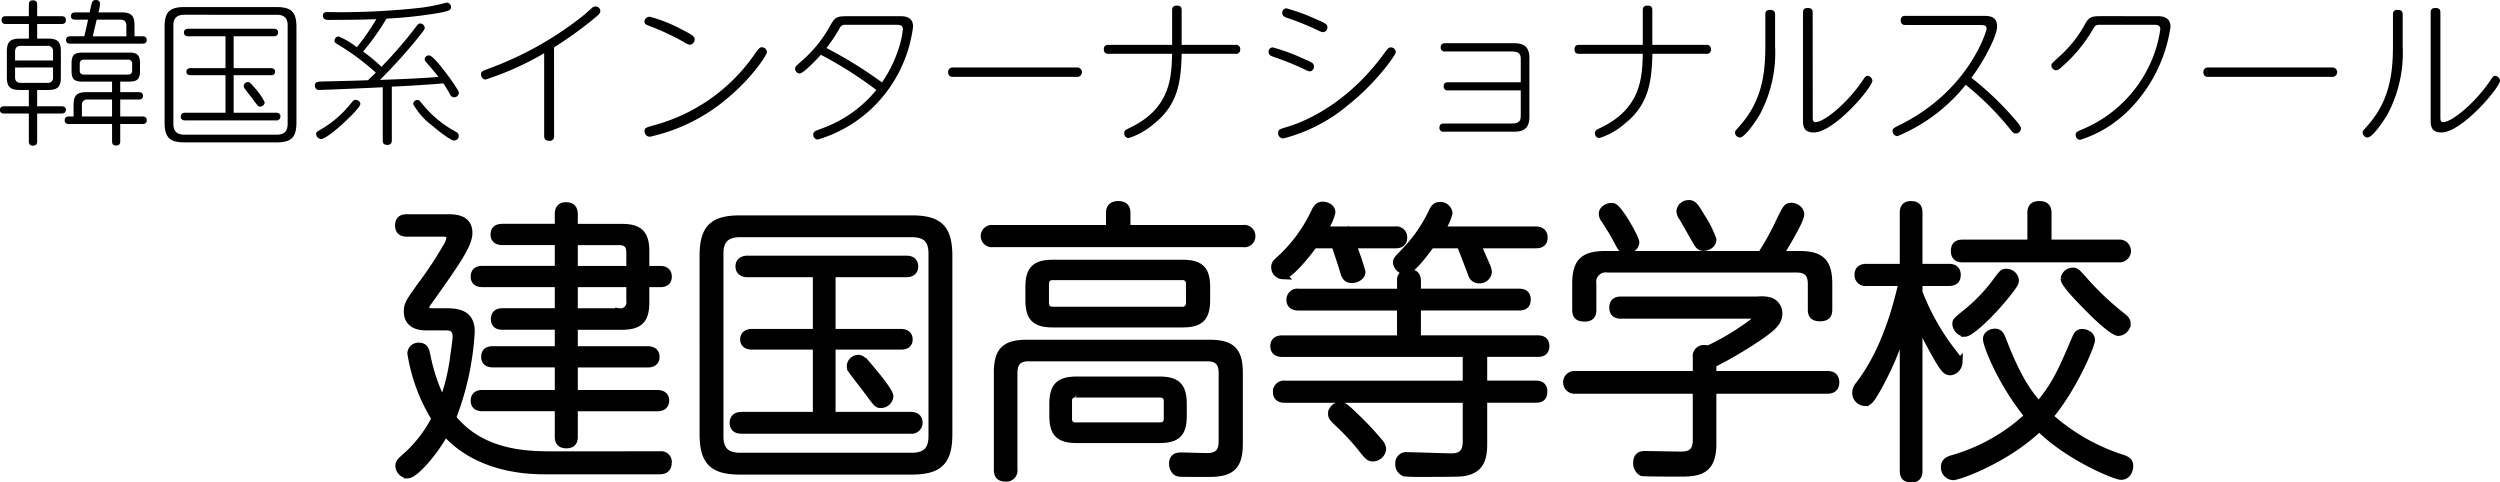 <svg xmlns="http://www.w3.org/2000/svg" width="331.985" height="64.069" viewBox="0 0 331.985 64.069"><g transform="translate(-54.549 -273.441)"><g transform="translate(-185 -94)"><path d="M243.384,372.569v-1.938h-3.043a.5.5,0,0,1-.584-.522c0-.52.417-.52.6-.52h3.022v-1.5c0-.292.042-.605.563-.605s.542.375.542.605v1.5h3.21c.167,0,.6,0,.6.52s-.437.522-.6.522h-3.21v1.938h1.459c1.292,0,1.688.458,1.688,1.709V377.7c0,1.272-.437,1.689-1.688,1.689h-1.459v2.168h3.231c.187,0,.583.02.583.479,0,.48-.479.48-.583.48h-3.231v3.668c0,.187,0,.6-.563.6-.542,0-.542-.417-.542-.6v-3.668h-3.251c-.313,0-.584-.084-.584-.48,0-.459.4-.479.584-.479h3.251v-2.168h-1.209c-1.292,0-1.709-.438-1.709-1.689v-3.418c0-1.271.438-1.709,1.709-1.709Zm-1.834,2.9h5.044V374.32a.7.7,0,0,0-.792-.792h-3.481c-.542,0-.771.271-.771.792Zm0,.937v1.251c0,.5.208.792.771.792H245.8a.689.689,0,0,0,.792-.792V376.4Zm13.965,3.273h2.439c.208,0,.584.042.584.479,0,.417-.292.5-.584.5h-2.439v2.251h2.939c.146,0,.584,0,.584.5s-.438.5-.584.5h-2.939v2.272c0,.271-.041.584-.542.584-.479,0-.542-.272-.542-.584v-2.272H248.72c-.167,0-.583,0-.583-.5s.416-.5.583-.5h.6v-1.542c0-1.229.416-1.688,1.709-1.688h3.4v-1.4h-3.918c-1.084,0-1.459-.292-1.459-1.438v-.959c0-1.125.354-1.459,1.459-1.459h6.19c1.063,0,1.439.313,1.439,1.459v.959c0,1.1-.355,1.438-1.439,1.438h-1.188Zm-4.773-7.42c.167-.667.208-.814.5-2.21h-1.688c-.313,0-.584-.083-.584-.48,0-.458.4-.479.584-.479h1.9c.041-.208.271-1.272.333-1.375a.507.507,0,0,1,.5-.272.487.487,0,0,1,.542.48,4.893,4.893,0,0,1-.208,1.167H255.7c1.292,0,1.709.459,1.709,1.688v1.481h1.042c.313,0,.584.1.584.5,0,.458-.4.479-.584.479h-9.546c-.292,0-.584-.084-.584-.479,0-.459.4-.5.584-.5Zm6.357,3.689a.518.518,0,0,0-.583-.584H250.7c-.375,0-.562.188-.562.584v.833c0,.355.145.564.562.564h5.816c.4,0,.583-.167.583-.564Zm-6.67,6.961h4v-2.251h-3.21a.689.689,0,0,0-.792.792Zm1.96-12.86c-.105.459-.23.959-.334,1.4-.062.292-.125.564-.187.814h4.46v-1.418c0-.5-.208-.792-.792-.792Z" fill="#000"/><path d="M278.915,383.7c0,1.96-.646,2.648-2.647,2.648H264.033c-1.939,0-2.627-.647-2.627-2.648V371.026c0-1.959.646-2.646,2.627-2.646h12.235c1.959,0,2.647.645,2.647,2.646Zm-1.167-12.86c0-.938-.4-1.438-1.459-1.438H264.033c-1.063,0-1.46.521-1.46,1.438v13.027c0,.939.4,1.459,1.46,1.459h12.256c1.063,0,1.459-.52,1.459-1.459Zm-7.171,5.648h4.94c.084,0,.563,0,.563.48,0,.417-.354.459-.563.459h-4.94v4.981h5.607c.126,0,.605,0,.605.5a.52.52,0,0,1-.605.522H264.158c-.146,0-.6,0-.6-.5s.438-.522.6-.522h5.336v-4.981h-4.607c-.1,0-.583,0-.583-.459,0-.417.354-.48.583-.48h4.607v-4.23h-4.92c-.1,0-.6,0-.6-.5s.5-.5.6-.5h11.3c.146,0,.6,0,.6.5s-.458.5-.6.5h-5.3Zm2.71,2.523a8.371,8.371,0,0,1,1.418,2.021.63.63,0,0,1-.6.564c-.25,0-.271-.022-.813-.751-.187-.271-1.125-1.459-1.292-1.709a.588.588,0,0,1-.084-.271.558.558,0,0,1,.48-.521C272.662,378.3,272.808,378.447,273.287,379.01Z" fill="#000"/><path d="M291.58,386.076a.536.536,0,0,1-.6.605c-.542,0-.605-.314-.605-.605V379.03c-2.126.105-7.816.355-8.421.355a.525.525,0,0,1-.583-.583c0-.459.292-.522,1.042-.542,1.709-.042,4.669-.105,6-.167.542-.522.75-.709,1.042-1a31.2,31.2,0,0,0-5.19-3.835c-.167-.1-.292-.208-.292-.417a.571.571,0,0,1,.542-.563,10.421,10.421,0,0,1,2.418,1.439,29.248,29.248,0,0,0,2.585-3.732c-2,.084-4.648.1-6.4.1-.355,0-.688-.125-.688-.584,0-.313.187-.458.6-.458a95.958,95.958,0,0,0,12.486-.584,24.159,24.159,0,0,0,3.147-.625.984.984,0,0,1,.25-.042.575.575,0,0,1,.521.6c0,.334-.125.459-1.271.709a58.25,58.25,0,0,1-7.295.813,31.772,31.772,0,0,1-3.106,4.377,20.448,20.448,0,0,1,2.439,2.022,55.79,55.79,0,0,0,4.669-5.42c.166-.208.271-.333.479-.333a.625.625,0,0,1,.6.542c0,.208-.062.313-.625,1.022A69.468,69.468,0,0,1,290,378.051c.292,0,5.524-.188,7.775-.4-.188-.25-.646-.834-1.605-1.918-.146-.167-.229-.27-.229-.437a.563.563,0,0,1,.562-.5c.313,0,.855.6,1.168.958a32.48,32.48,0,0,1,2.375,3.169c.355.562.438.687.438.875a.623.623,0,0,1-.646.562.583.583,0,0,1-.521-.375,15.606,15.606,0,0,0-.9-1.479c-.73.1-5.378.395-6.837.437Zm-9.4-.167a.71.71,0,0,1-.646-.688c0-.188.1-.291.354-.438a14.355,14.355,0,0,0,4.377-3.752c.167-.208.271-.333.479-.333.313,0,.709.25.647.605C287.266,381.99,283.1,385.909,282.18,385.909Zm17.654.188c-.48,0-2.292-1.459-2.9-1.981a9.241,9.241,0,0,1-2.522-2.855.57.57,0,0,1,.563-.542c.208,0,.312.1.479.312a14.841,14.841,0,0,0,4.606,3.9.6.6,0,0,1-.229,1.167Z" fill="#000"/><path d="M313.125,385.472a.573.573,0,0,1-.646.667c-.667,0-.667-.459-.667-.667V374.508a39.019,39.019,0,0,1-7.8,3.5.663.663,0,0,1-.583-.689c0-.375.145-.437.979-.75a44.977,44.977,0,0,0,12.339-6.857c.521-.417.626-.522,1.376-1.189a.8.8,0,0,1,.5-.229.64.64,0,0,1,.646.6c0,.272-.146.417-.542.772a51.372,51.372,0,0,1-5.606,4.064Z" fill="#000"/><path d="M329.979,371.3c1.605.812,1.814,1,1.814,1.354a.713.713,0,0,1-.626.73,2.212,2.212,0,0,1-.833-.375,32.911,32.911,0,0,0-4.669-2.168c-.271-.1-.542-.229-.542-.542a.676.676,0,0,1,.751-.625A19.41,19.41,0,0,1,329.979,371.3Zm11.423,3.043c0,.375-1.9,3.314-5.065,5.982a23.844,23.844,0,0,1-10.484,5.274.707.707,0,0,1-.709-.73c0-.438.042-.459,1.542-.876a23.746,23.746,0,0,0,12.9-9.108c.667-.959.834-1.167,1.126-1.167A.683.683,0,0,1,341.4,374.341Z" fill="#000"/><path d="M358.965,369.589c.646,0,1.834,0,1.834,1.4a18.128,18.128,0,0,1-5.461,10.838,17.869,17.869,0,0,1-7.191,4.149.625.625,0,0,1-.6-.647c0-.4.125-.458,1.209-.854a16.6,16.6,0,0,0,7.17-5.086,53.342,53.342,0,0,0-7.358-4.669c-.229.229-2.272,2.48-2.835,2.48a.65.65,0,0,1-.6-.625c0-.271.083-.334.688-.876a16.862,16.862,0,0,0,3.96-4.835c.709-1.23.876-1.271,2.543-1.271Zm-7.128,1.146a.762.762,0,0,0-.813.5,21.052,21.052,0,0,1-1.73,2.584,55.792,55.792,0,0,1,7.378,4.566,17.141,17.141,0,0,0,2.252-4.628,11.3,11.3,0,0,0,.521-2.459c0-.563-.48-.563-.9-.563Z" fill="#000"/><path d="M382.573,376.4a.626.626,0,1,1,0,1.251H366.107a.564.564,0,0,1-.646-.6.58.58,0,0,1,.646-.647Z" fill="#000"/><path d="M403.618,373.4a.542.542,0,0,1,.625.6.536.536,0,0,1-.625.583h-7.15c-.083,4.023-.625,6.879-3.731,9.338a9.424,9.424,0,0,1-3.314,1.855.606.606,0,0,1-.583-.626c0-.353.125-.437.687-.708,5.462-2.585,5.587-6.712,5.67-9.859h-8.442c-.187,0-.625,0-.625-.583,0-.522.313-.6.625-.6H395.2v-4.586c0-.271.063-.625.6-.625.48,0,.667.146.667.625V373.4Z" fill="#000"/><path d="M408.571,373.736a26.3,26.3,0,0,1,3.939,1.439c1.251.542,1.522.645,1.522,1.1a.61.61,0,0,1-.542.647,1.772,1.772,0,0,1-.625-.23,37.244,37.244,0,0,0-4.232-1.709c-.333-.125-.625-.25-.625-.667A.559.559,0,0,1,408.571,373.736Zm.709,11.36c0-.416.1-.479,1.146-.792,3.147-.917,8.5-3.648,12.965-9.818.4-.541.542-.75.834-.75a.665.665,0,0,1,.687.605c0,.4-2.647,4.127-6.336,7.045a21.586,21.586,0,0,1-8.609,4.439A.682.682,0,0,1,409.28,385.1Zm1.1-16.55a27.443,27.443,0,0,1,3.981,1.46c1.084.478,1.46.625,1.46,1.062a.624.624,0,0,1-.563.647,1.736,1.736,0,0,1-.626-.209,35.326,35.326,0,0,0-4.21-1.709c-.25-.083-.6-.23-.6-.647A.58.58,0,0,1,410.384,368.546Z" fill="#000"/><path d="M431.846,379.447a.5.5,0,0,1-.584-.542c0-.479.312-.542.584-.542h9.65v-2.938c0-.584,0-1.147-1.229-1.147h-8.818a.5.5,0,0,1-.584-.542c0-.479.314-.562.584-.562h9.026c1.126,0,2.168.208,2.168,1.979v7.817c0,1.855-1.189,1.96-2.168,1.96h-9.193a.5.5,0,0,1-.583-.542c0-.5.375-.542.583-.542h8.985c1.229,0,1.229-.563,1.229-1.167v-3.232Z" fill="#000"/><path d="M466.125,373.4a.543.543,0,0,1,.626.6.536.536,0,0,1-.626.583h-7.149c-.083,4.023-.625,6.879-3.731,9.338a9.424,9.424,0,0,1-3.314,1.855.606.606,0,0,1-.583-.626c0-.353.125-.437.687-.708,5.461-2.585,5.586-6.712,5.669-9.859h-8.441c-.188,0-.625,0-.625-.583,0-.522.312-.6.625-.6H457.7v-4.586c0-.271.064-.625.6-.625.479,0,.667.146.667.625V373.4Z" fill="#000"/><path d="M473.976,369.38c0-.23.021-.625.584-.625.437,0,.709.1.709.625v4.189a17.378,17.378,0,0,1-2.023,9.068c-.5.854-1.979,3.063-2.646,3.063a.662.662,0,0,1-.647-.645c0-.209.042-.25.438-.689,2.96-3.23,3.585-6.67,3.585-10.8Zm6.295,13.465c0,.542,0,.813.375.813,1.063,0,4.106-2.335,6.336-5.648.25-.376.355-.5.563-.5a.713.713,0,0,1,.646.646c0,.875-5.065,6.878-7.8,6.878-1.417,0-1.417-1-1.417-1.709V369.13c0-.333.083-.625.6-.625.417,0,.688.083.688.625Z" fill="#000"/><path d="M492.581,370.756a.543.543,0,0,1-.625-.605c0-.584.4-.6.625-.6H502.92c.729,0,1.834,0,1.834,1.4,0,1.292-1.855,4.774-3.418,6.816a40.828,40.828,0,0,1,6.17,5.982c.312.4.416.542.416.75a.685.685,0,0,1-.667.667c-.313,0-.458-.166-.73-.52a38.471,38.471,0,0,0-5.94-5.941,22.812,22.812,0,0,1-9.066,6.816.671.671,0,0,1-.647-.688c0-.292.1-.375.772-.709,9.4-4.564,11.713-12.61,11.713-12.86,0-.375-.167-.5-.834-.5Z" fill="#000"/><path d="M525.944,369.589c.584,0,1.835,0,1.835,1.437a19.676,19.676,0,0,1-5.607,11.111,15.8,15.8,0,0,1-6.4,3.877.626.626,0,0,1-.583-.647c0-.375.125-.437,1.125-.854a17.171,17.171,0,0,0,8.755-8.588,16.263,16.263,0,0,0,1.355-4.607c0-.583-.48-.583-.9-.583h-7.17c-.521,0-.6.125-.959.73a19.691,19.691,0,0,1-4.21,5,1.064,1.064,0,0,1-.6.312.67.67,0,0,1-.626-.625c0-.25.125-.354,1.084-1.229a16.326,16.326,0,0,0,3.5-4.482c.521-.854.959-.854,2.293-.854Z" fill="#000"/><path d="M549.261,376.4a.626.626,0,1,1,0,1.251H532.794a.565.565,0,0,1-.647-.6.581.581,0,0,1,.647-.647Z" fill="#000"/><path d="M557.319,369.38c0-.23.021-.625.584-.625.438,0,.708.1.708.625v4.189a17.384,17.384,0,0,1-2.021,9.068c-.5.854-1.981,3.063-2.648,3.063a.661.661,0,0,1-.645-.645c0-.209.041-.25.437-.689,2.96-3.23,3.585-6.67,3.585-10.8Zm6.3,13.465c0,.542,0,.813.375.813,1.063,0,4.107-2.335,6.336-5.648.251-.376.355-.5.564-.5a.712.712,0,0,1,.645.646c0,.875-5.064,6.878-7.795,6.878-1.418,0-1.418-1-1.418-1.709V369.13c0-.333.084-.625.605-.625.417,0,.688.083.688.625Z" fill="#000"/></g><g transform="translate(-185 -94)"><path d="M327.214,427.869a.914.914,0,0,1,1.047.931c0,1.086-.737,1.125-1.163,1.125H311.821c-7.1,0-11.205-2.831-13.143-5.118-1.4,2.6-4.033,5.66-5,5.66a1.214,1.214,0,0,1-1.125-1.163c0-.426.272-.659.659-1.008a17.364,17.364,0,0,0,4.149-5.274,23.337,23.337,0,0,1-3.218-8.684.967.967,0,0,1,1.047-.892c.737,0,.853.543.969.969a24.848,24.848,0,0,0,2.172,6.476,26.5,26.5,0,0,0,1.512-6.2c.077-.582.31-2.055.31-2.52,0-1.357-.892-1.357-1.629-1.357h-2.249c-.658,0-2.6,0-2.6-2.017,0-.93.233-1.279,2.094-3.838a47.49,47.49,0,0,0,3.024-4.614,3.189,3.189,0,0,0,.543-1.319c0-.62-.659-.659-.97-.659h-4.73c-.349,0-1.124,0-1.124-.968,0-1.009.737-1.009,1.124-1.009h5.2c1.085,0,2.946,0,2.946,1.977,0,1.59-1.706,3.994-5.428,9.229a1.43,1.43,0,0,0-.31.736c0,.543.388.543,1.279.543h1.59c1.861,0,3.179.5,3.179,2.6a37.22,37.22,0,0,1-2.481,11.437c3.955,4.963,10.236,4.963,13.493,4.963Zm-5.118-30.2c2.326,0,3.179.813,3.179,3.141v2.442h1.9c.349,0,1.086.039,1.086.931,0,.852-.7.891-1.086.891h-1.9v2.521c0,2.287-.775,3.14-3.179,3.14h-6.32v3.179h9.771c.194,0,1.086,0,1.086.931,0,.891-.853.891-1.086.891h-9.771v3.995h11.012c.271,0,1.124,0,1.124.891,0,.931-.853.931-1.124.931H315.776v3.838c0,.349,0,1.086-1.008,1.086-.969,0-1.047-.62-1.047-1.086V421.55h-10.08c-.272,0-1.086,0-1.086-.892,0-.93.814-.93,1.086-.93h10.08v-3.995h-8.685c-.542,0-1.085-.155-1.085-.891,0-.659.349-.931,1.085-.931h8.685v-3.179h-7.4c-.311,0-1.086,0-1.086-.892,0-.969.775-.969,1.086-.969h7.4v-3.8h-10.08c-.272,0-1.086,0-1.086-.891,0-.931.775-.931,1.086-.931h10.08v-3.761h-7.444c-.543,0-1.086-.194-1.086-.891,0-.621.31-.931,1.086-.931h7.444v-1.745c0-.311,0-1.124.969-1.124.737,0,1.086.309,1.086,1.124v1.745Zm-6.32,1.822v3.761h7.445v-2.288c0-.93-.388-1.473-1.474-1.473Zm0,5.583v3.8h5.971a1.283,1.283,0,0,0,1.474-1.474v-2.326Z" fill="#000" stroke="#000" stroke-miterlimit="10" stroke-width="1"/><path d="M365.518,425.039c0,3.645-1.2,4.924-4.925,4.924H337.834c-3.606,0-4.886-1.2-4.886-4.924V401.466c0-3.646,1.2-4.925,4.886-4.925h22.759c3.645,0,4.925,1.2,4.925,4.925Zm-2.172-23.923c0-1.744-.737-2.675-2.714-2.675h-22.8c-1.978,0-2.714.969-2.714,2.675V425.35c0,1.744.736,2.713,2.714,2.713h22.8c1.977,0,2.714-.969,2.714-2.713Zm-13.338,10.508h9.19c.155,0,1.046,0,1.046.892,0,.775-.659.852-1.046.852h-9.19v9.267h10.43c.233,0,1.124,0,1.124.93a.966.966,0,0,1-1.124.97H338.066c-.271,0-1.124,0-1.124-.931s.814-.969,1.124-.969h9.926v-9.267h-8.569c-.194,0-1.085,0-1.085-.852,0-.776.659-.892,1.085-.892h8.569v-7.871h-9.15c-.194,0-1.125,0-1.125-.931s.931-.93,1.125-.93h21.014c.272,0,1.125,0,1.125.93s-.853.931-1.125.931h-9.848Zm5.041,4.691c.659.776,2.637,3.141,2.637,3.761a1.17,1.17,0,0,1-1.125,1.047c-.465,0-.5-.039-1.512-1.395-.349-.5-2.094-2.714-2.4-3.18a1.1,1.1,0,0,1-.155-.5,1.038,1.038,0,0,1,.892-.97C353.886,415,354.157,415.269,355.049,416.315Z" fill="#000" stroke="#000" stroke-miterlimit="10" stroke-width="1"/><path d="M404.635,397.82a.966.966,0,0,1,1.124.97.953.953,0,0,1-1.124.97H371.407a.981.981,0,1,1,0-1.94h15.509v-2.054c0-.31,0-1.124,1.125-1.124,1.085,0,1.124.7,1.124,1.124v2.054Zm-28.5,17.1c-1.4,0-1.977.7-1.977,2.055V429.77a.979.979,0,0,1-1.086,1.124c-.969,0-1.047-.621-1.047-1.124V416.936c0-2.87.97-3.877,3.877-3.877h24.272c2.869,0,3.916.93,3.916,3.877v9.421c0,2.909-.969,3.916-3.916,3.916-3.489,0-3.877,0-3.993-.039-.621-.038-.892-.736-.892-1.2,0-1.008.736-1.008,1.2-1.008.5,0,2.753.079,3.218.079.969,0,2.171-.156,2.171-2.017v-9.111c0-1.4-.62-2.055-2.016-2.055Zm23.613-7.639c0,2.288-.776,3.141-3.18,3.141H379.355c-2.326,0-3.14-.815-3.14-3.141v-1.706c0-2.287.775-3.14,3.14-3.14H396.57c2.366,0,3.18.814,3.18,3.14Zm-2.21-2.054a.95.95,0,0,0-1.086-1.086h-17.06c-.7,0-1.047.31-1.047,1.086v2.365c0,.7.31,1.085,1.047,1.085h17.06a.965.965,0,0,0,1.086-1.085Zm-.892,17.408c0,2.288-.737,3.14-3.141,3.14H382.535c-2.327,0-3.141-.813-3.141-3.14v-1.512c0-2.326.775-3.18,3.141-3.18h10.972c2.326,0,3.141.815,3.141,3.18Zm-2.055-1.861c0-.659-.31-1.046-1.086-1.046h-11.05a.91.91,0,0,0-1.047,1.046v2.21a.925.925,0,0,0,1.047,1.047h11.05c.737,0,1.086-.31,1.086-1.047Z" fill="#000" stroke="#000" stroke-miterlimit="10" stroke-width="1"/><path d="M436.541,426.357c0,1.862-.311,3.529-2.831,3.839-.427.038-.931.077-5.351.077a21.233,21.233,0,0,1-2.326-.077,1.2,1.2,0,0,1-.7-1.2.947.947,0,0,1,1.086-1.009c.931,0,5.04.156,5.893.156,1.357,0,1.978-.66,1.978-2.055v-5.661H410.175c-.271,0-1.085,0-1.085-.93a.957.957,0,0,1,1.085-1.009h24.117v-4.148H409.865c-.271,0-1.124,0-1.124-.931s.853-.93,1.124-.93h15.7v-4.3H412c-.233,0-1.124,0-1.124-.931a.966.966,0,0,1,1.124-.969h13.57V404.8a.959.959,0,0,1,1.085-1.124c.97,0,1.086.62,1.086,1.124v1.473h13.493c.465,0,1.085.078,1.085.931,0,.775-.425.969-1.085.969H427.739v4.3h15.975c.309,0,1.085,0,1.085.93s-.776.931-1.085.931h-7.173v4.148h6.9c.388,0,1.085.039,1.085.931s-.465,1.008-1.085,1.008h-6.9Zm-11.71-28.342a.933.933,0,0,1,1.086.969c0,.93-.775.93-1.086.93h-5.7a36.567,36.567,0,0,1,1.241,3.607c0,.7-.814,1.007-1.28,1.007-.775,0-.93-.465-1.124-1.163-.116-.387-.466-1.473-1.125-3.451h-2.83c-.776,1.086-3.18,4.11-4.11,4.11a1.085,1.085,0,0,1-1.047-1.124c0-.426.271-.659.582-.93a19.987,19.987,0,0,0,4.691-6.321c.233-.5.466-.93,1.086-.93.31,0,1.163.194,1.163.93a6.4,6.4,0,0,1-1.125,2.366Zm-7.366,23.3c.426,0,.62.078,2.016,1.435a40.2,40.2,0,0,1,3.14,3.334,1.592,1.592,0,0,1,.5,1.008,1.288,1.288,0,0,1-1.24,1.125c-.5,0-.621-.116-1.745-1.551-.737-.893-1.977-2.21-2.443-2.637-1.163-1.086-1.279-1.241-1.279-1.59A1.109,1.109,0,0,1,417.465,421.317Zm25.977-23.3c.31,0,1.124.039,1.124.969s-.775.93-1.124.93h-7.755c.737,1.668.97,2.211,1.28,2.908a2.577,2.577,0,0,1,.194.738,1.121,1.121,0,0,1-1.2,1.007.99.99,0,0,1-.97-.737c-.232-.62-1.279-3.373-1.511-3.916h-3.916c-.854,1.164-2.559,3.451-3.335,3.451a1.19,1.19,0,0,1-1.2-1.047c0-.387.078-.387,1.241-1.629a19.416,19.416,0,0,0,3.489-5.117c.194-.387.388-.814,1.009-.814a1.119,1.119,0,0,1,1.163.969,6.1,6.1,0,0,1-1.086,2.288Z" fill="#000" stroke="#000" stroke-miterlimit="10" stroke-width="1"/><path d="M482.172,417.207c.31,0,1.124,0,1.124,1.008,0,.814-.5,1.009-1.124,1.009h-15.2v7.094c0,3.257-1.319,3.916-4.11,3.916-.582,0-5.079,0-5.273-.077a1.367,1.367,0,0,1-.659-1.279c0-1.047.737-1.047,1.086-1.047.155,0,4.5.077,4.652.077.892,0,2.172-.077,2.172-2.015v-6.669H448.75a1.015,1.015,0,1,1,0-2.017h16.091v-2.326a.962.962,0,0,1,1.008-1.125,1.8,1.8,0,0,1,.543.078,32.379,32.379,0,0,0,4.613-2.637c.349-.232,1.823-1.2,1.823-1.511,0-.427-.233-.427-.97-.427H454.837c-.31,0-1.085,0-1.085-.97s.775-.969,1.085-.969h18.107a4.428,4.428,0,0,1,1.667.117,1.7,1.7,0,0,1,1.124,1.627c0,1.2-.852,1.978-3.8,3.878a53.838,53.838,0,0,1-4.963,2.83v1.435Zm-3.684-15.936c2.83,0,3.877.931,3.877,3.877v3.374c0,.465-.038,1.085-1.124,1.085s-1.124-.62-1.124-1.085v-3.374c0-1.4-.621-2.015-2.016-2.015H453.054a1.757,1.757,0,0,0-2.017,2.015v3.413c0,.5-.077,1.085-1.047,1.085-.813,0-1.163-.271-1.163-1.085v-3.413c0-2.869.97-3.877,3.916-3.877h20.7a35.742,35.742,0,0,0,2.482-4.5c.852-1.744.93-1.9,1.55-1.9.388,0,1.164.349,1.164,1.047,0,.814-2.366,4.691-2.792,5.35ZM456.737,399.6c0,.66-.7,1.008-1.241,1.008-.5,0-.581-.116-1.2-1.279-.542-1.047-.892-1.551-1.589-2.676a1.285,1.285,0,0,1-.35-.813c0-.7.931-1.047,1.4-.931C454.527,395.106,456.737,399.1,456.737,399.6Zm8.763-3.3a13.918,13.918,0,0,1,1.473,2.946c0,.737-.814,1.009-1.163,1.009-.543,0-.66-.156-1.28-1.28-.426-.737-1.086-1.9-1.511-2.636a1.529,1.529,0,0,1-.35-.854,1.113,1.113,0,0,1,1.009-.969C464.375,394.447,464.607,394.8,465.5,396.309Z" fill="#000" stroke="#000" stroke-miterlimit="10" stroke-width="1"/><path d="M494.343,429.925c0,.348,0,1.085-.931,1.085-.737,0-1.086-.233-1.086-1.085V410.81a40.365,40.365,0,0,1-3.6,8.414c-.815,1.395-1.047,1.628-1.551,1.628a1.244,1.244,0,0,1-1.164-1.28,1.636,1.636,0,0,1,.427-1.008c1.55-2.055,3.994-5.855,5.738-13.648H487.44a.953.953,0,0,1-1.124-.969c0-.969.815-.969,1.124-.969h4.886v-7.251c0-.31,0-1.085.97-1.085.775,0,1.047.309,1.047,1.085v7.251H498.3c.31,0,1.125,0,1.125.969s-.776.969-1.125.969h-3.954v1.357a31.039,31.039,0,0,0,4.109,7.445c1.163,1.511,1.2,1.551,1.2,1.86a1.275,1.275,0,0,1-1.086,1.2c-.5,0-.814-.193-1.9-2.132a46.352,46.352,0,0,1-2.326-4.614ZM515.2,412.36c.155-.348.311-.736.853-.736.466,0,1.2.31,1.2.969s-2.365,6.359-5.583,10.159a26.664,26.664,0,0,0,9.77,5.583c.543.193.892.388.892,1.008,0,.271-.155,1.318-1.124,1.318-.7,0-6.941-2.52-10.857-6.436-4.342,4.187-10.662,6.475-11.437,6.475a1.187,1.187,0,0,1-1.125-1.241c0-.7.5-.931,1.047-1.085a24.646,24.646,0,0,0,10.081-5.7c-3.606-4.381-5.545-9.46-5.545-10.2,0-.621.659-.892,1.086-.892.582,0,.775.427.931.814,2.054,5.351,3.451,7.212,4.885,8.879C512.6,418.486,513.38,416.625,515.2,412.36Zm5.7-12.6a1.014,1.014,0,1,1,0,2.015H500.2c-.349,0-1.086,0-1.086-1.007,0-.854.5-1.008,1.086-1.008h9.073v-3.994c0-.349,0-1.124,1.046-1.124.738,0,1.163.232,1.163,1.124v3.994Zm-14.578,6.358c-2.249,2.908-5.118,5.544-5.854,5.544a1.32,1.32,0,0,1-1.163-1.2c0-.35.077-.427,1.124-1.28a22.166,22.166,0,0,0,4.071-4.149c1.047-1.4,1.047-1.4,1.474-1.4a1.168,1.168,0,0,1,1.163.93C507.176,404.955,507.1,405.071,506.323,406.118Zm10.275-1.086a37.548,37.548,0,0,0,4.846,4.5c.427.349.543.581.543.853a1.186,1.186,0,0,1-1.124,1.163c-.7,0-3.024-2.21-3.839-3.063-.814-.814-3.335-3.335-3.335-3.994a1.121,1.121,0,0,1,1.165-1.008C515.241,403.481,515.357,403.637,516.6,405.032Z" fill="#000" stroke="#000" stroke-miterlimit="10" stroke-width="1"/></g></g></svg>
